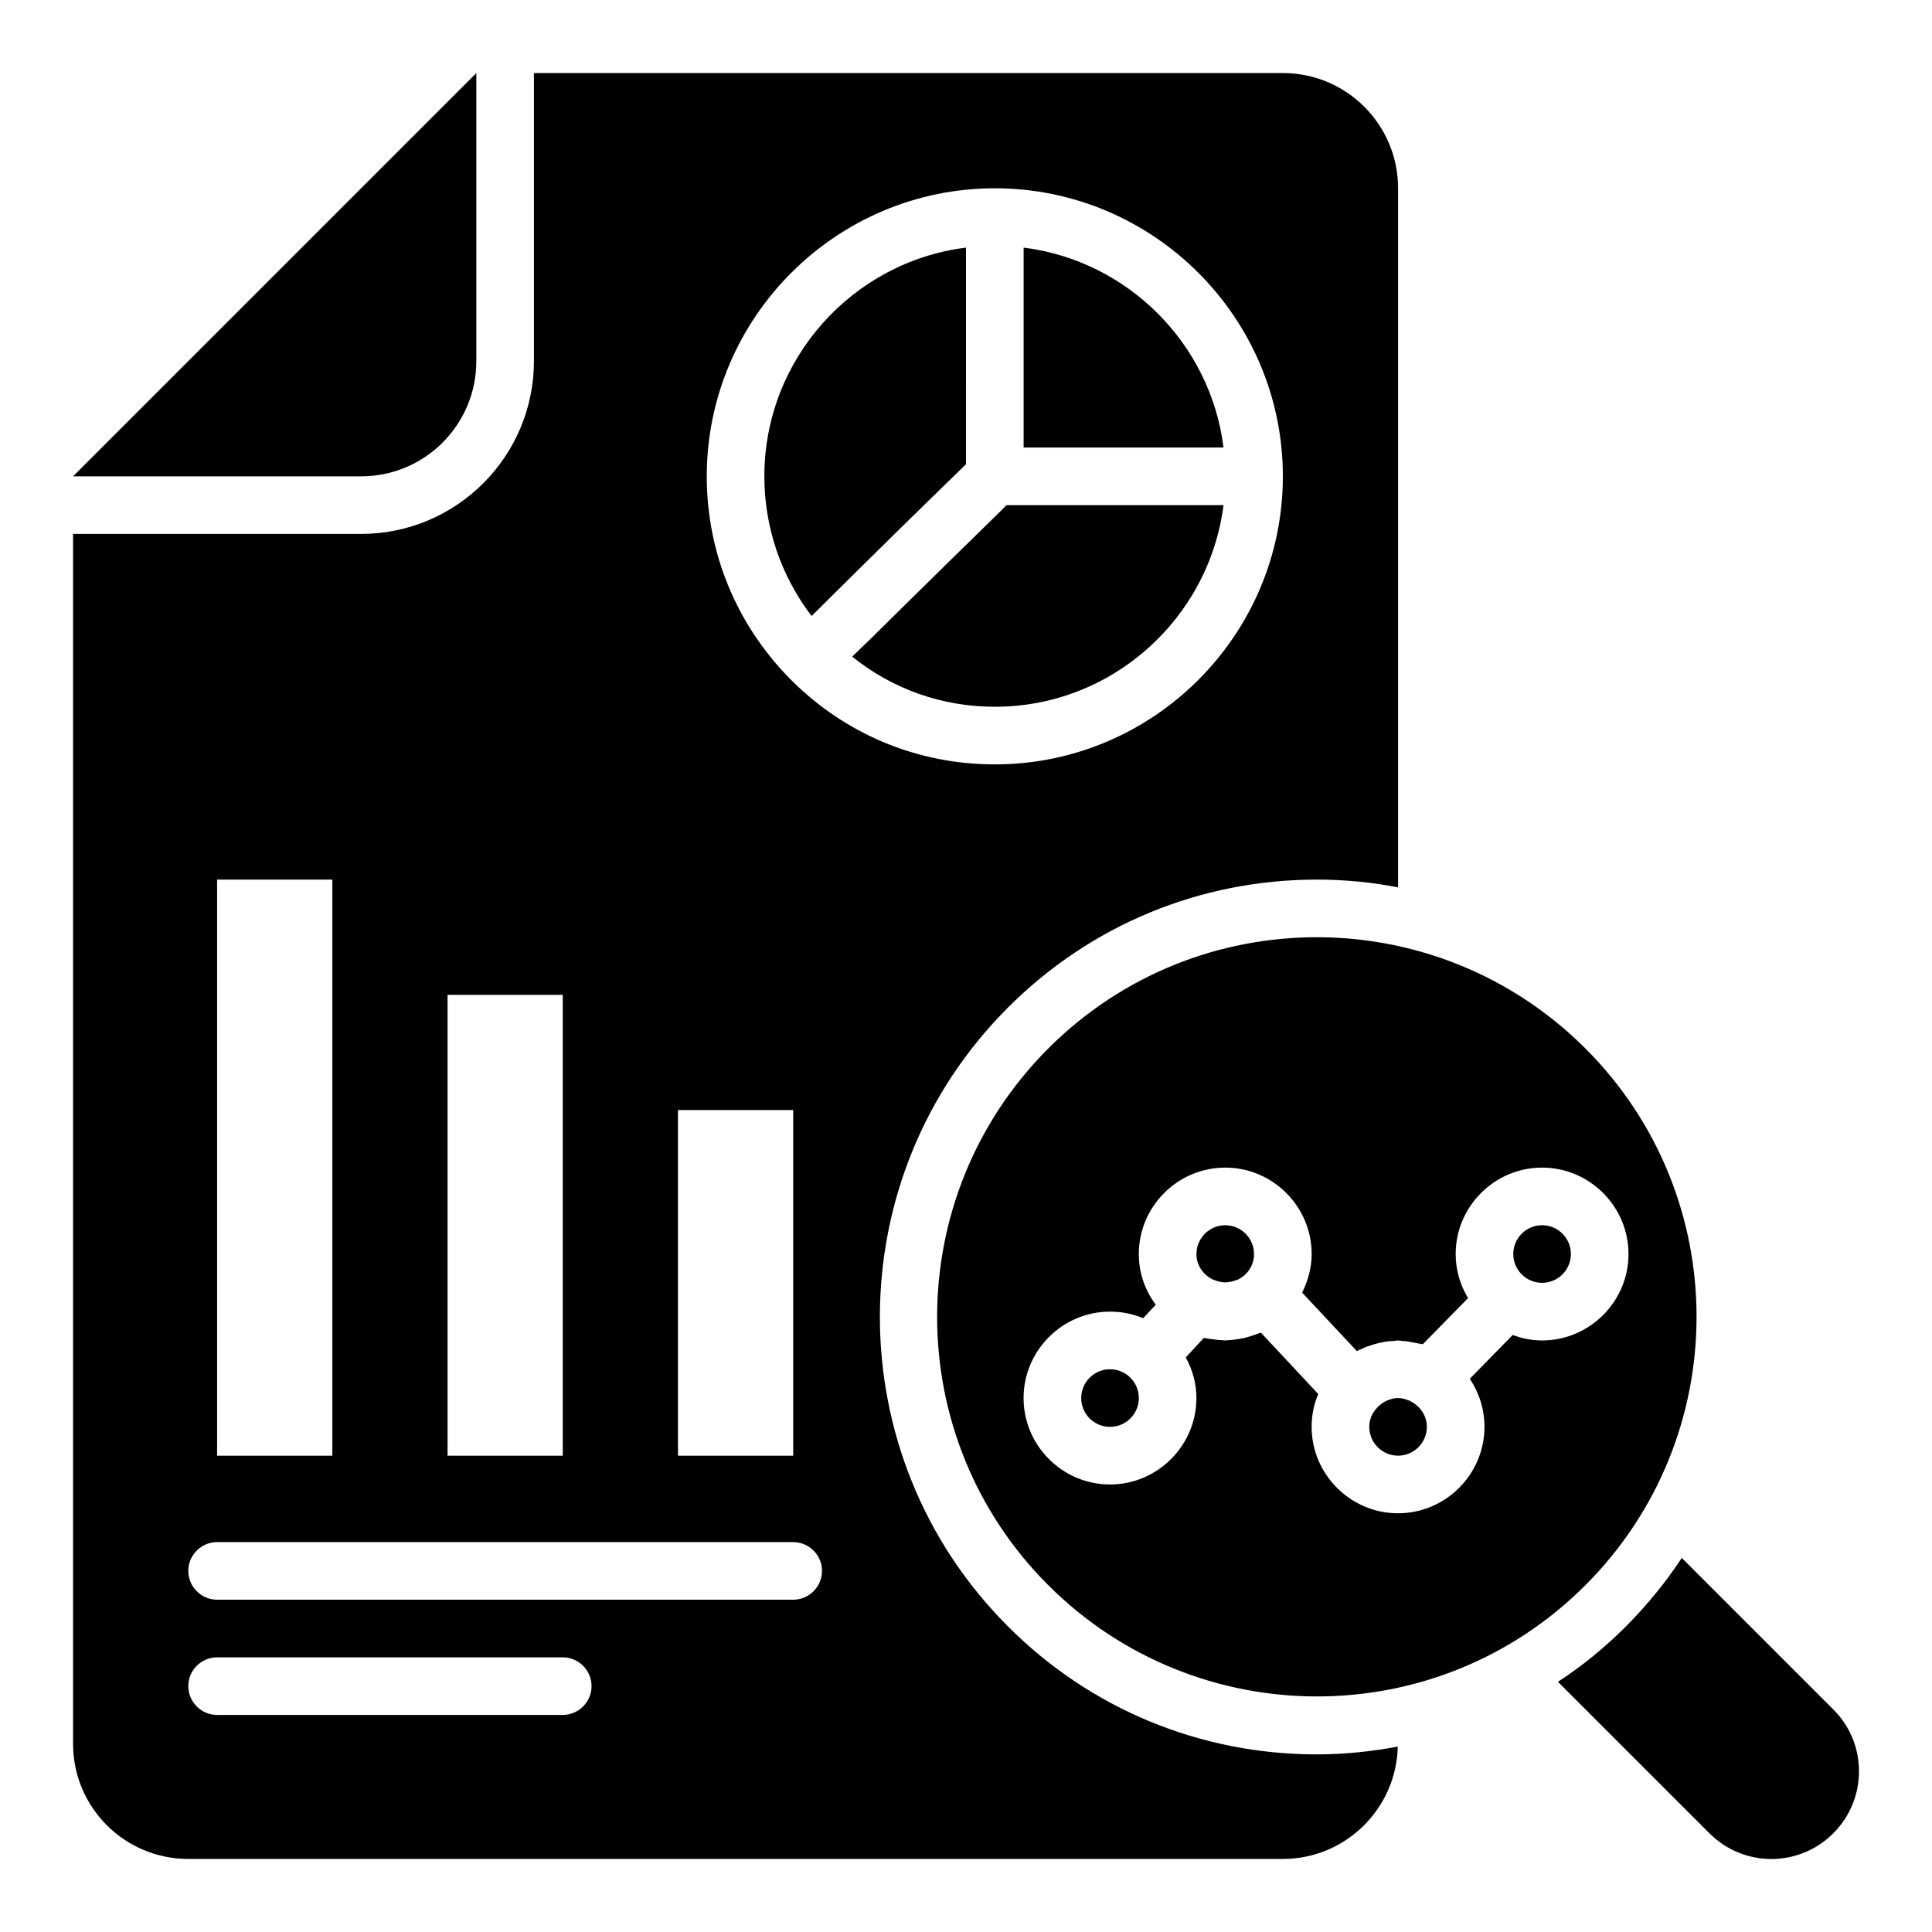 <?xml version="1.0" encoding="UTF-8"?>
<!-- Uploaded to: ICON Repo, www.svgrepo.com, Generator: ICON Repo Mixer Tools -->
<svg fill="#000000" width="800px" height="800px" version="1.1" viewBox="144 144 512 512" xmlns="http://www.w3.org/2000/svg">
 <g>
  <path d="m270.23 239.7v-76.336l-106.87 106.87h76.336c16.871 0 30.535-13.664 30.535-30.535z"/>
  <path d="m369.85 318.02c-0.078 0.074-0.078 0.074 0 0 10.684 8.625 23.891 13.281 37.785 13.281 31.066 0 56.793-23.359 60.609-53.434h-57.48c-0.383 0.305-0.84 0.84-1.297 1.297-6.336 6.184-20.383 19.922-34.887 34.273-1.602 1.527-3.207 3.055-4.731 4.582z"/>
  <path d="m415.27 209.62v52.977h52.977c-3.434-27.559-25.418-49.543-52.977-52.977z"/>
  <path d="m396.71 270.23c1.297-1.297 2.441-2.367 3.281-3.207l0.004-57.402c-30.074 3.742-53.434 29.543-53.434 60.609 0 13.512 4.426 26.41 12.52 37.023 14.652-14.582 29.691-29.316 37.629-37.023z"/>
  <path d="m629.84 597.02-40.152-40.152c-4.199 6.414-9.16 12.441-14.734 18.09-5.574 5.574-11.602 10.535-18.09 14.734l40.152 40.152c9.082 9.082 23.738 9.082 32.824 0 9.082-9.086 9.082-23.816 0-32.824z"/>
  <path d="m411.07 574.96c-45.191-45.191-45.191-118.7 0-163.89 21.832-21.906 50.992-33.969 81.906-33.969 7.328 0 14.504 0.688 21.527 2.062v-185.27c0-16.871-13.664-30.535-30.535-30.535h-198.47v76.336c0 25.266-20.535 45.801-45.801 45.801h-76.336v320.61c0 16.871 13.664 30.535 30.535 30.535h290.07c16.566 0 30.074-13.281 30.457-29.77-7.023 1.297-14.121 2.062-21.449 2.062-30.914-0.004-60.074-12.062-81.906-33.973zm-3.434-381.06c42.059 0 76.336 34.273 76.336 76.336 0 42.059-34.273 76.336-76.336 76.336-20.609 0-39.922-8.09-54.426-22.824-14.125-14.43-21.91-33.359-21.91-53.512 0-42.062 34.273-76.336 76.336-76.336zm-83.969 244.27h30.535v91.602h-30.535zm-61.066-30.531h30.535v122.14h-30.535zm-61.07-30.535h30.535v152.67l-30.535 0.004zm91.602 221.37h-91.602c-4.199 0-7.633-3.434-7.633-7.633 0-4.199 3.434-7.633 7.633-7.633h91.602c4.199 0 7.633 3.434 7.633 7.633 0 4.199-3.434 7.633-7.633 7.633zm61.07-30.535h-152.67c-4.199 0-7.633-3.434-7.633-7.633s3.434-7.633 7.633-7.633h152.67c4.199 0 7.633 3.434 7.633 7.633 0.004 4.199-3.434 7.633-7.629 7.633z"/>
  <path d="m468.7 468.7c-4.199 0-7.633 3.434-7.633 7.633 0 2.902 1.68 5.344 4.121 6.641 0.457 0.23 0.992 0.383 1.449 0.535 0.457 0.152 0.918 0.23 1.449 0.305 0.383 0 0.762 0.078 1.07 0 0.688-0.078 1.297-0.152 1.91-0.383 0.23-0.078 0.535-0.152 0.762-0.23 2.672-1.141 4.504-3.812 4.504-6.867 0-4.195-3.434-7.633-7.633-7.633z"/>
  <path d="m445.8 514.5c0 4.215-3.418 7.633-7.637 7.633-4.215 0-7.633-3.418-7.633-7.633s3.418-7.633 7.633-7.633c4.219 0 7.637 3.418 7.637 7.633"/>
  <path d="m514.5 529.77c4.199 0 7.633-3.434 7.633-7.633 0-2.977-1.754-5.418-4.199-6.719-0.305-0.152-0.535-0.305-0.84-0.383-0.836-0.305-1.676-0.535-2.594-0.535s-1.832 0.23-2.594 0.535c-0.23 0.078-0.457 0.152-0.688 0.305-0.609 0.305-1.223 0.688-1.754 1.223-0.23 0.23-0.457 0.383-0.609 0.609-1.227 1.297-1.988 3.055-1.988 4.961 0 4.199 3.434 7.637 7.633 7.637z"/>
  <path d="m421.83 421.83c-39.312 39.312-39.312 103.05 0 142.29 39.312 39.234 102.98 39.312 142.29 0s39.312-103.05 0-142.29c-39.316-39.238-102.98-39.312-142.29 0zm82.441 79.922c0.918-0.457 1.754-0.84 2.75-1.145 0.457-0.152 0.992-0.305 1.449-0.457 0.918-0.23 1.832-0.457 2.824-0.609 0.609-0.078 1.145-0.152 1.754-0.152 0.457 0 0.992-0.152 1.449-0.152s0.84 0.078 1.223 0.152c0.688 0 1.297 0.078 1.984 0.23 0.84 0.152 1.68 0.305 2.441 0.457 0.305 0.078 0.609 0.078 0.918 0.152l11.984-12.215c-2.062-3.438-3.281-7.406-3.281-11.684 0-12.594 10.305-22.902 22.902-22.902 12.594 0 22.902 10.305 22.902 22.902 0 12.594-10.305 22.902-22.902 22.902-2.75 0-5.344-0.535-7.785-1.449l-11.375 11.602c2.438 3.664 3.891 8.016 3.891 12.746 0 12.594-10.305 22.902-22.902 22.902-12.594 0-22.902-10.305-22.902-22.902 0-3.055 0.609-6.031 1.754-8.703l-15.191-16.258c-0.078 0.078-0.23 0.078-0.305 0.078-0.383 0.152-0.84 0.305-1.223 0.457-0.918 0.305-1.832 0.609-2.75 0.84-0.535 0.152-0.992 0.152-1.527 0.305-0.918 0.152-1.832 0.23-2.75 0.305-0.297 0-0.602 0.078-0.906 0.078-0.305 0-0.535-0.078-0.84-0.078-0.84 0-1.68-0.152-2.441-0.23-0.688-0.078-1.375-0.152-1.984-0.305-0.152 0-0.23 0-0.383-0.078l-4.809 5.191c1.754 3.211 2.824 6.797 2.824 10.766 0 12.594-10.305 22.902-22.902 22.902-12.594 0-22.902-10.305-22.902-22.902 0-12.594 10.305-22.902 22.902-22.902 3.129 0 6.106 0.609 8.777 1.754l3.359-3.586c-2.82-3.738-4.5-8.395-4.5-13.434 0-12.594 10.305-22.902 22.902-22.902 12.594 0 22.902 10.305 22.902 22.902 0 3.664-0.992 7.098-2.519 10.23l14.504 15.496c0.223-0.152 0.453-0.23 0.684-0.305z"/>
  <path d="m560.3 476.33c0 4.219-3.418 7.633-7.633 7.633-4.215 0-7.633-3.414-7.633-7.633 0-4.215 3.418-7.633 7.633-7.633 4.215 0 7.633 3.418 7.633 7.633"/>
 </g>
</svg>